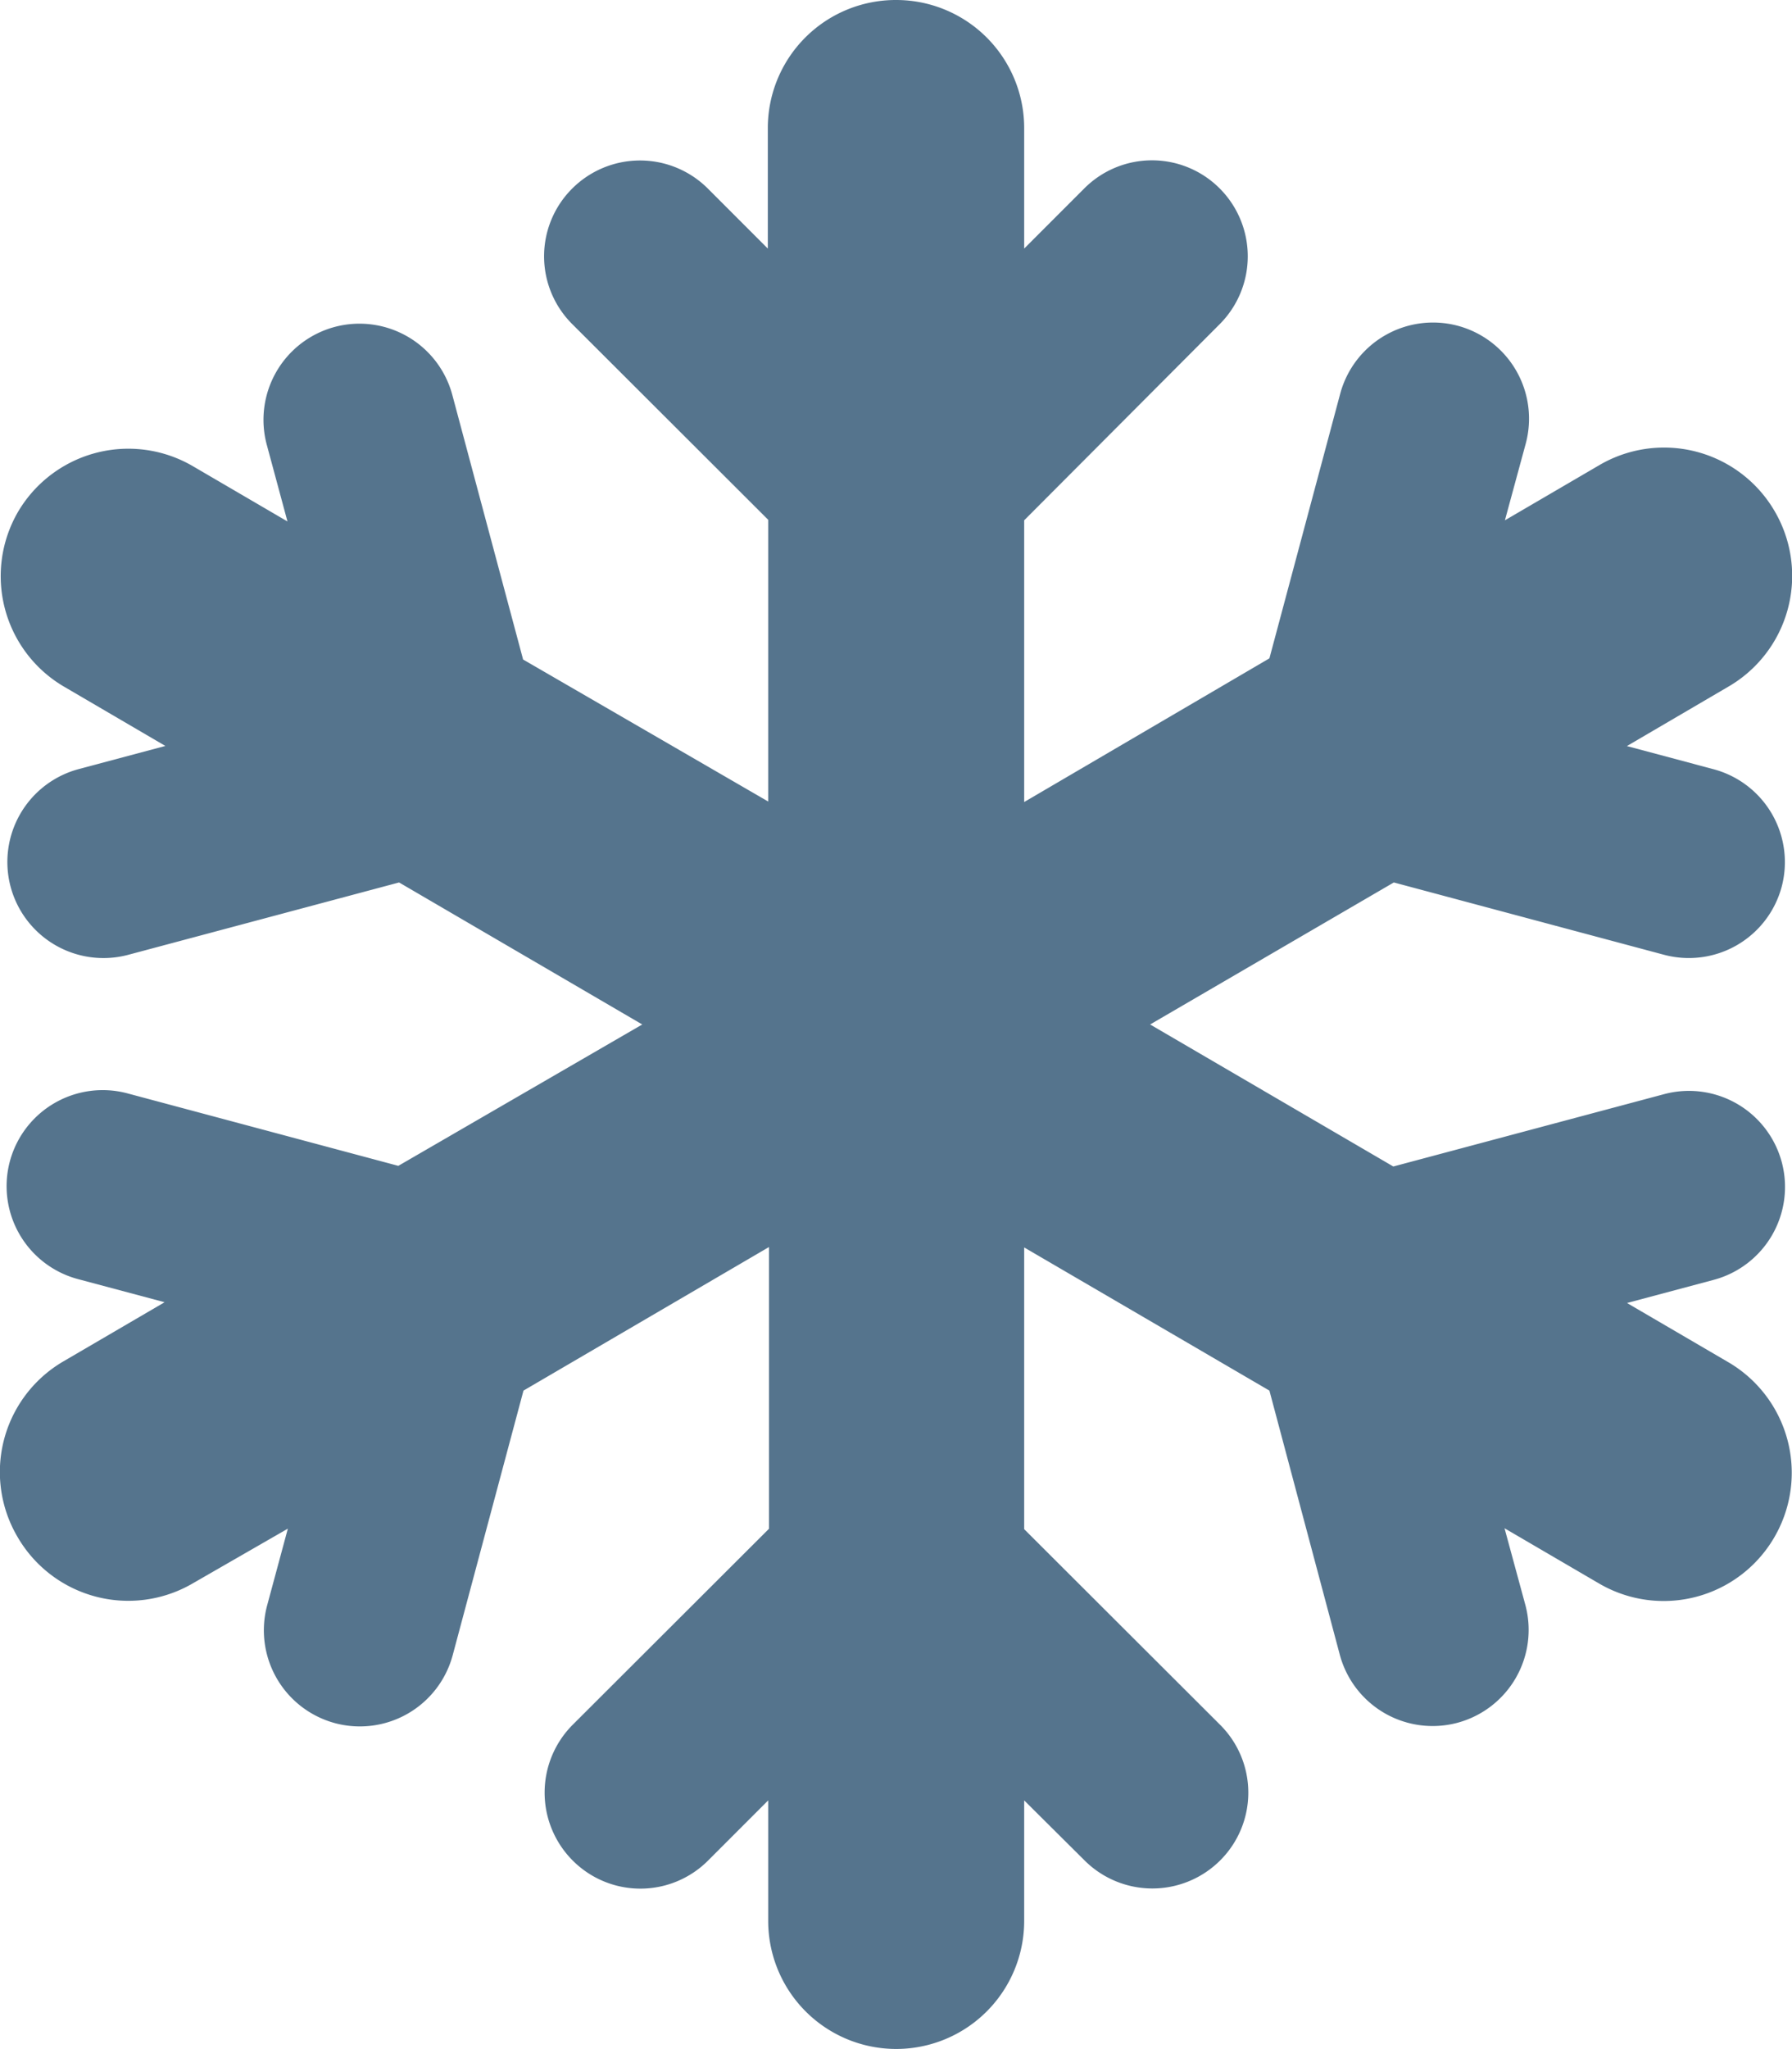 <svg xmlns="http://www.w3.org/2000/svg" width="14.001" height="16" viewBox="0 0 14.001 16"><path d="M0-14a1,1,0,0,1,1,1v.941l.469-.469a.747.747,0,0,1,1.059,0,.75.75,0,0,1,0,1.059L1-9.937v2.2L2.916-8.859l.553-2.066a.751.751,0,0,1,.919-.531.751.751,0,0,1,.531.919l-.163.6.738-.431a1,1,0,0,1,1.369.359A1,1,0,0,1,6.5-8.637l-.791.463.678.181a.751.751,0,0,1,.531.919A.751.751,0,0,1,6-6.544L3.888-7.109,1.984-6l1.9,1.109L6-5.456a.751.751,0,0,1,.919.531.751.751,0,0,1-.531.919l-.678.181.791.462a1,1,0,0,1,.359,1.369,1,1,0,0,1-1.369.359l-.738-.431.163.6a.751.751,0,0,1-.531.919.751.751,0,0,1-.919-.531L2.916-3.141,1-4.259v2.2L2.531-.531a.747.747,0,0,1,0,1.059.75.75,0,0,1-1.059,0L1,.059V1A1,1,0,0,1,0,2,1,1,0,0,1-1,1V.059l-.469.469a.747.747,0,0,1-1.059,0,.75.75,0,0,1,0-1.059L-.994-2.062v-2.2L-2.912-3.141l-.553,2.066a.751.751,0,0,1-.919.531.751.751,0,0,1-.531-.919l.162-.6-.744.428A1,1,0,0,1-6.866-2a1,1,0,0,1,.359-1.369l.791-.462-.678-.181a.751.751,0,0,1-.531-.919.751.751,0,0,1,.919-.531l2.116.566L-1.984-6l-1.9-1.109L-6-6.544a.751.751,0,0,1-.919-.531.751.751,0,0,1,.531-.919l.678-.181L-6.5-8.637A1,1,0,0,1-6.863-10a1,1,0,0,1,1.369-.359l.738.431-.162-.6a.751.751,0,0,1,.531-.919.751.751,0,0,1,.919.531l.553,2.066L-1-7.741v-2.2l-1.531-1.528a.747.747,0,0,1,0-1.059.75.75,0,0,1,1.059,0l.469.469V-13a1,1,0,0,1,1-1Z" transform="translate(7.002 14)" fill="#55748d"></path></svg>
